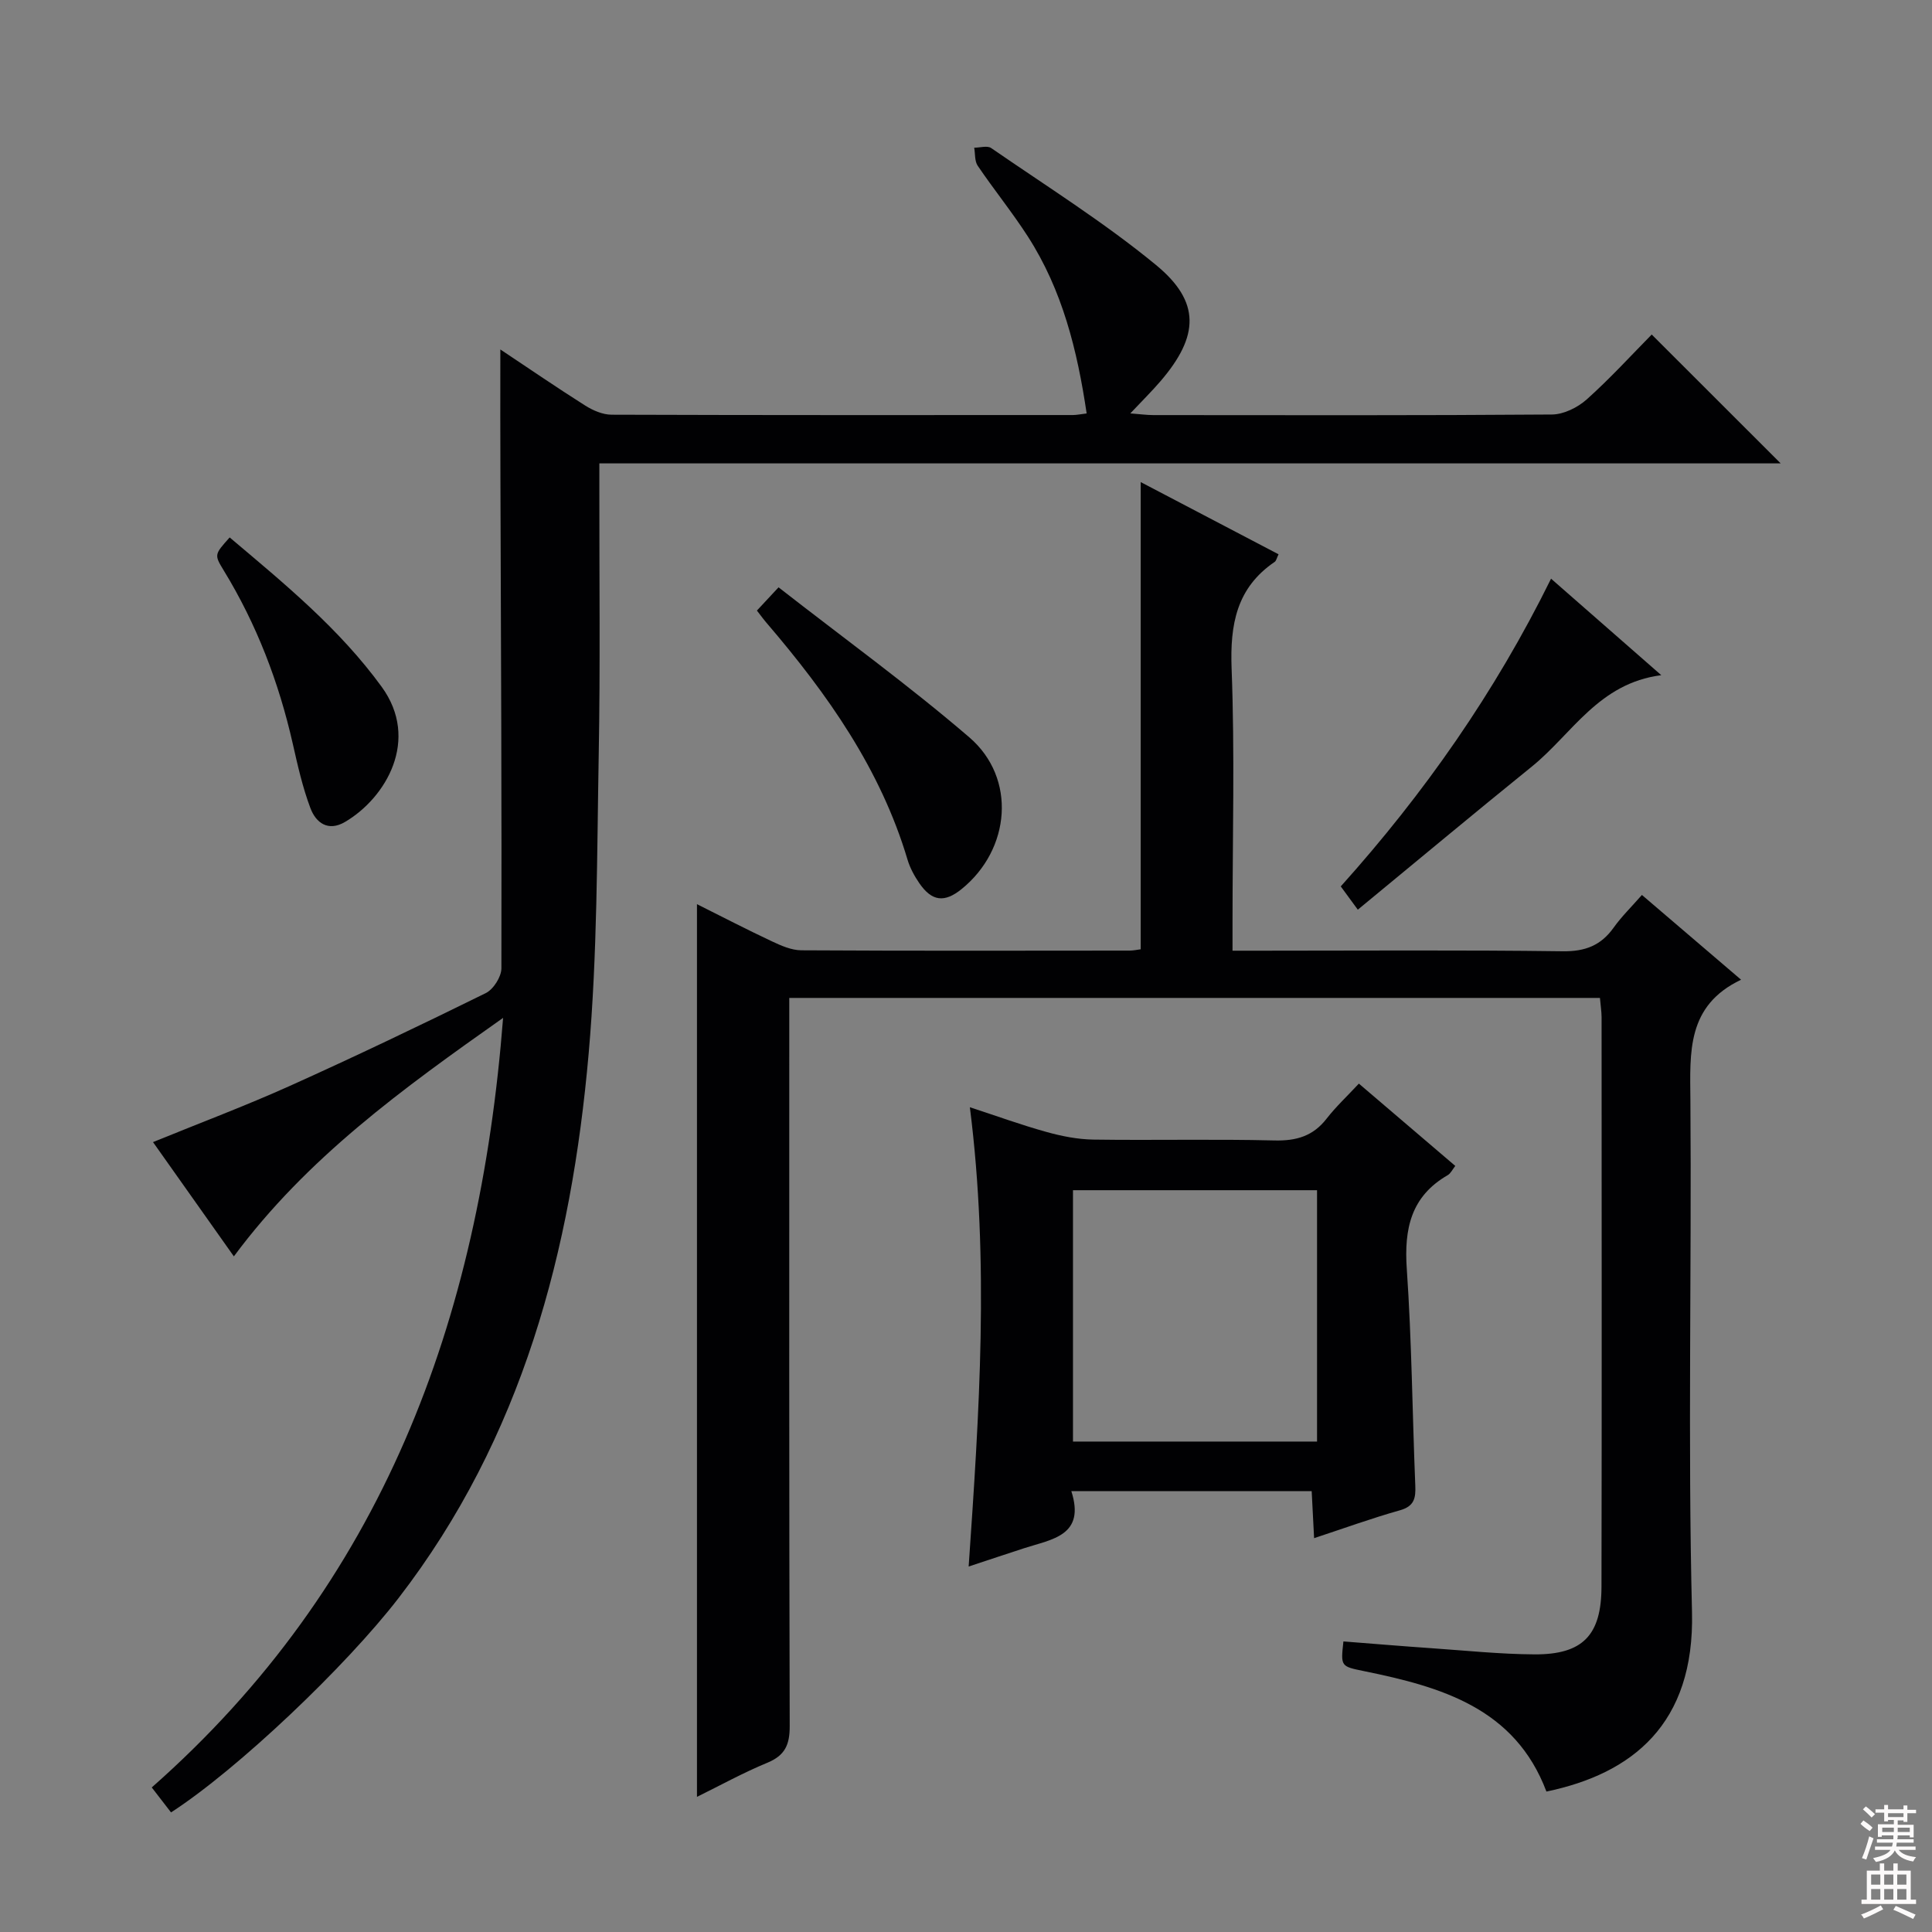 <svg enable-background="new 0 0 400 400" viewBox="0 0 400 400" xmlns="http://www.w3.org/2000/svg"><rect x="0" y="0" width="400" height="400" fill="#808080" stroke="none"/><g fill="#010103"><path d="m331.25 206.61c-55.98 0-111.43 0-167.84 0v6.3c0 48.15-.05 96.3.09 144.45.01 3.85-.95 6.07-4.61 7.59-5 2.06-9.77 4.7-14.59 7.07 0-61.68 0-122.9 0-184.82 5.21 2.6 10.31 5.25 15.51 7.69 1.91.9 4.04 1.84 6.08 1.86 22.66.13 45.32.08 67.98.06.8 0 1.59-.18 2.3-.27 0-32.29 0-64.31 0-96.73 9.46 4.95 18.94 9.92 28.54 14.95-.38.77-.47 1.34-.8 1.57-7.9 5.38-9.26 12.94-8.92 22.06.67 17.47.19 34.98.19 52.47v5.97h5.89c20.83 0 41.65-.16 62.48.12 4.65.06 7.91-1.2 10.55-4.91 1.62-2.27 3.65-4.25 5.84-6.75 6.76 5.78 13.29 11.36 20.53 17.55-11.3 5.38-10.57 15.03-10.49 24.93.27 35.32-.54 70.66.33 105.96.58 23.29-12.45 33.52-30.14 37.19-6.52-17.29-21.78-21.67-37.76-24.93-4.84-.99-4.84-.96-4.27-6.15 6.04.47 12.11.98 18.18 1.4 7.13.49 14.26 1.24 21.39 1.28 9.96.05 13.84-3.94 13.86-14.01.08-39.32.03-78.64.02-117.96-.01-1.15-.2-2.28-.34-3.94z"/><path d="m103.59 72.35c5.97 3.97 11.69 7.9 17.56 11.61 1.6 1.01 3.62 1.89 5.45 1.9 31.83.11 63.66.08 95.5.07.81 0 1.62-.18 2.88-.33-1.94-13.09-5.03-25.54-12.17-36.63-3.24-5.03-7.03-9.7-10.39-14.66-.65-.96-.5-2.47-.72-3.73 1.19 0 2.71-.48 3.51.07 11.48 7.92 23.36 15.36 34.1 24.19 9.31 7.65 8.96 14.75.97 24.07-1.82 2.12-3.82 4.09-6.26 6.68 2.02.15 3.4.35 4.79.35 27.5.02 55 .09 82.5-.12 2.44-.02 5.33-1.45 7.21-3.13 4.83-4.32 9.22-9.14 13.45-13.43 8.99 8.99 17.76 17.75 26.7 26.68-81.23 0-162.6 0-244.58 0v5.8c-.02 18.17.2 36.34-.13 54.5-.37 20.62-.28 41.32-2.08 61.84-3.58 40.78-13.73 79.54-39.36 112.78-10.89 14.13-33.33 35.47-47.11 44.38-1.22-1.59-2.48-3.21-3.99-5.17 47.69-42.06 67.85-96.47 72.74-159.33-20.9 14.75-40.61 28.98-55.74 49.38-5.58-7.89-11.08-15.65-16.74-23.66 9.68-3.95 19.13-7.5 28.32-11.63 13.64-6.14 27.14-12.6 40.56-19.21 1.59-.78 3.24-3.37 3.25-5.13.08-33.66-.09-67.32-.2-100.98-.05-8.82-.02-17.62-.02-27.16z"/><path d="m281.34 224.35c6.87 5.87 13.3 11.35 19.96 17.04-.59.75-.95 1.55-1.56 1.91-7.63 4.4-9.05 11.11-8.48 19.41 1.03 14.92 1.15 29.9 1.76 44.85.11 2.59-.19 4.29-3.18 5.13-5.86 1.65-11.6 3.74-17.77 5.77-.18-3.58-.34-6.52-.5-9.73-16.56 0-32.82 0-49.76 0 2.96 9.23-4.01 9.94-9.74 11.8-3.61 1.17-7.21 2.38-11.52 3.8 2.19-31.81 4.32-62.98.25-95.09 5.63 1.84 10.67 3.68 15.83 5.11 3.15.88 6.48 1.54 9.73 1.59 12.5.18 25-.13 37.49.18 4.54.11 8.01-.89 10.82-4.53 1.95-2.5 4.28-4.67 6.67-7.24zm-59.19 74.11h50.53c0-17.58 0-34.79 0-52.04-17.01 0-33.69 0-50.53 0z"/><path d="m321.13 119.81c7.62 6.67 14.79 12.96 22.82 19.98-12.99 1.66-18.48 12.19-26.8 18.92-11.99 9.69-23.82 19.58-36.03 29.63-1.68-2.29-2.53-3.45-3.53-4.82 17.29-19.26 31.92-40.14 43.54-63.71z"/><path d="m156.71 126.41c1.26-1.36 2.46-2.64 4.48-4.81 13.51 10.54 26.95 20.28 39.5 31.06 9.82 8.44 8.55 23.2-1.6 31.41-3.54 2.87-6.16 2.57-8.76-1.22-1.02-1.49-1.93-3.16-2.44-4.88-5.59-18.75-16.57-34.27-29.08-48.89-.65-.74-1.23-1.55-2.1-2.67z"/><path d="m47.55 111.27c11.27 9.52 22.7 18.86 31.48 30.94 7.94 10.92.91 22.96-7.59 27.96-3.51 2.07-6.03.18-7.17-2.85-1.62-4.3-2.64-8.85-3.66-13.36-2.88-12.7-7.47-24.7-14.28-35.84-2-3.28-1.95-3.31 1.22-6.85z"/></g><path d="m385.2 377.6.6-.7c.6.4 1.3.9 1.9 1.5l-.6.7c-.8-.5-1.4-1-1.9-1.5zm.3 7.1c.6-1.4 1.1-2.9 1.5-4.5.3.1.6.3.9.4-.5 1.4-1 2.9-1.5 4.4zm.2-10.1.6-.6c.7.5 1.3 1.1 1.9 1.6l-.7.7c-.6-.6-1.2-1.2-1.8-1.7zm8.4-.8h.8v.9h1.8v.7h-1.8v1.8h-.8v-.3h-1.2v.9h3.3v2.6h-.8v-.4h-2.5c0 .3 0 .6-.1.8h3.4v.7h-3.5c0 .3-.1.6-.1.8h4v.7h-3.5c.7.9 1.9 1.3 3.6 1.5-.2.2-.4.5-.6.9-1.9-.3-3.2-1.1-3.8-2.3-.5 1.1-1.8 2-3.9 2.4-.2-.3-.4-.5-.6-.8 1.9-.4 3.1-.9 3.6-1.7h-3.2v-.7h3.5c.1-.2.1-.5.2-.8h-3.3v-.7h3.4c0-.2 0-.5 0-.8h-2.4v.3h-.8v-2.6h3.3v-.9h-1.2v.3h-.8v-1.8h-1.8v-.7h1.8v-.9h.8v.9h3.2zm-4.4 5.5h2.4c0-.3 0-.6 0-.9h-2.4zm1.2-3.1h3.2v-.8h-3.2zm4.4 2.2h-2.4v.9h2.5v-.9z" fill="#fcfafa"/><path d="m389.2 385.8h.9v1.5h1.9v-1.5h.9v1.5h2.7v6h1.1v.9h-11.3v-.9h1.1v-6h2.7zm.2 8.7.5.8c-1.2.6-2.5 1.3-4 1.9-.2-.3-.3-.6-.6-.8 1.6-.6 3-1.3 4.1-1.9zm-2-4.3h1.9v-2.1h-1.9zm0 3.1h1.9v-2.2h-1.9zm2.7-3.1h1.9v-2.1h-1.9zm0 3.1h1.9v-2.2h-1.9zm2.4 1.3c1.4.6 2.7 1.2 4.1 1.8l-.5.9c-1.5-.7-2.8-1.4-4.1-1.9zm2.2-6.5h-1.9v2.1h1.9zm-1.9 5.2h1.9v-2.2h-1.9z" fill="#fcfafa"/></svg>